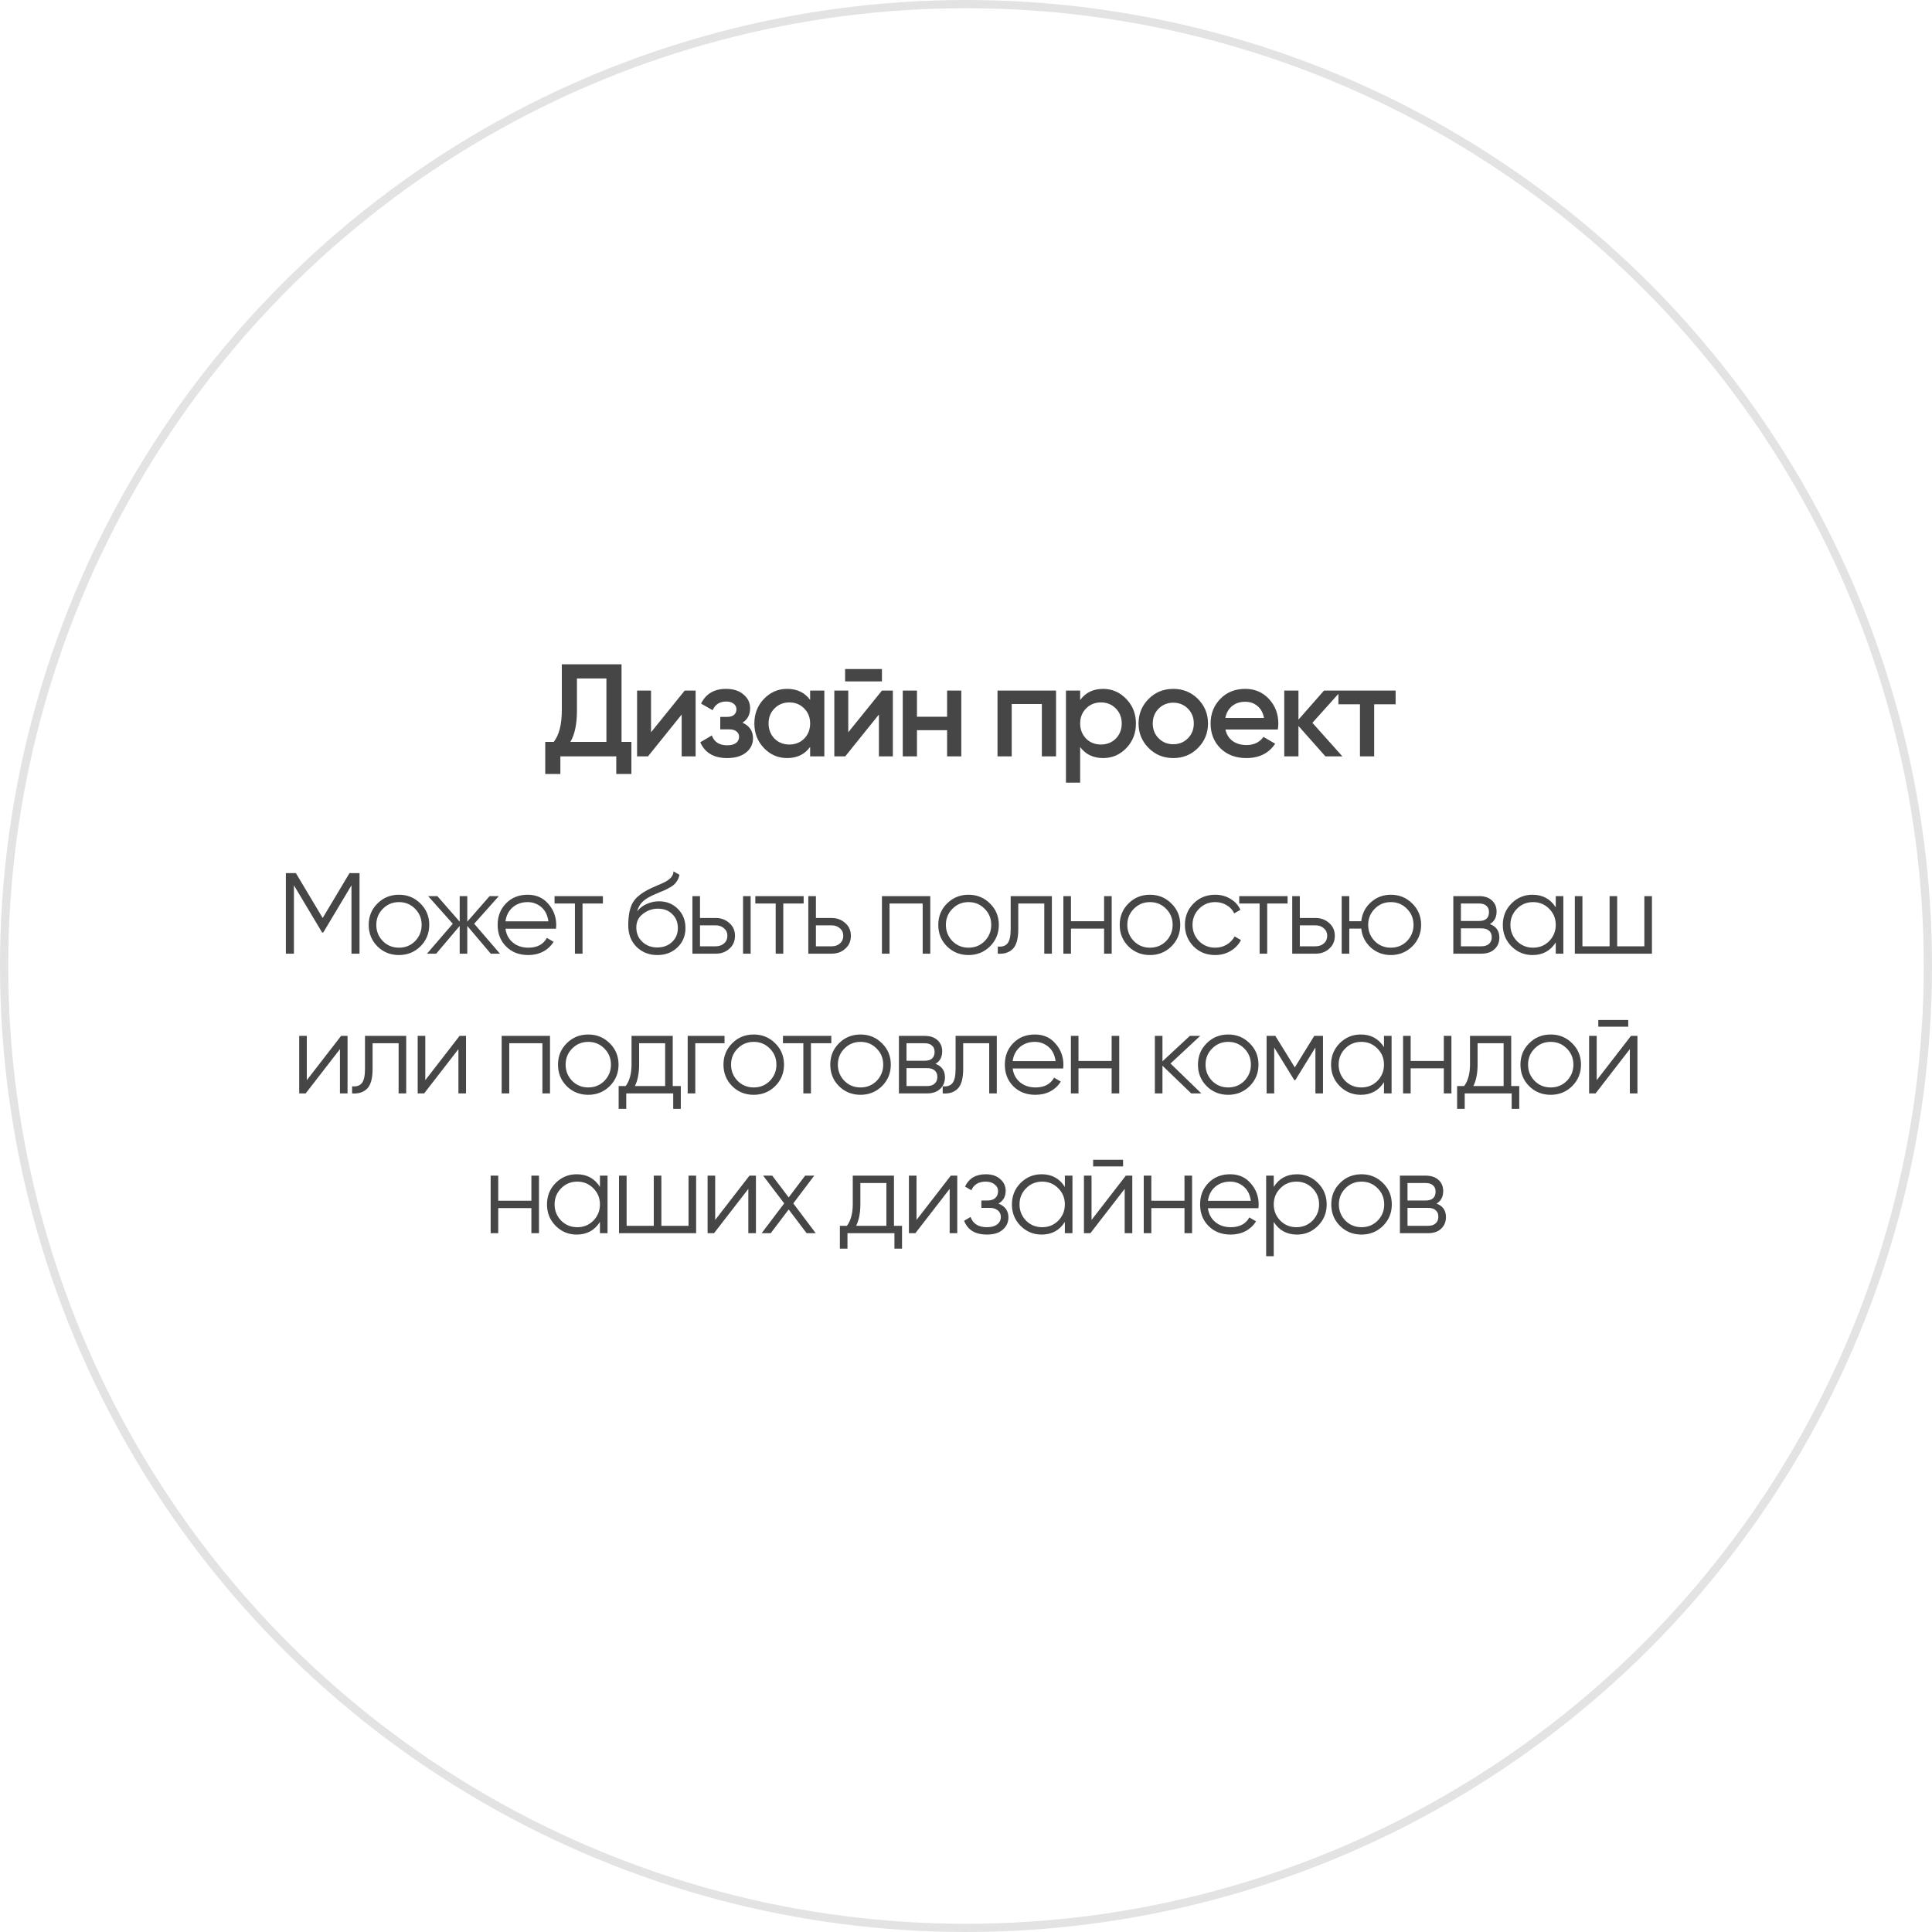 <?xml version="1.0" encoding="UTF-8"?> <svg xmlns="http://www.w3.org/2000/svg" width="235" height="235" viewBox="0 0 235 235" fill="none"><path d="M75.601 80.8V90.24H76.801V94.144H74.961V92H68.161V94.144H66.321V90.24H67.361C68.012 89.397 68.337 88.112 68.337 86.384V80.8H75.601ZM69.377 90.24H73.761V82.528H70.177V86.416C70.177 88.08 69.911 89.355 69.377 90.24ZM79.188 89.072L83.284 84H84.612V92H82.916V86.912L78.82 92H77.492V84H79.188V89.072ZM90.313 87.904C91.167 88.288 91.593 88.923 91.593 89.808C91.593 90.501 91.311 91.077 90.745 91.536C90.18 91.984 89.412 92.208 88.441 92.208C86.831 92.208 85.743 91.568 85.177 90.288L86.585 89.456C86.873 90.256 87.497 90.656 88.457 90.656C88.905 90.656 89.257 90.565 89.513 90.384C89.769 90.192 89.897 89.941 89.897 89.632C89.897 89.355 89.796 89.136 89.593 88.976C89.391 88.805 89.108 88.72 88.745 88.72H87.609V87.2H88.457C88.809 87.2 89.081 87.12 89.273 86.96C89.476 86.789 89.577 86.56 89.577 86.272C89.577 85.995 89.465 85.771 89.241 85.6C89.017 85.419 88.719 85.328 88.345 85.328C87.545 85.328 86.991 85.68 86.681 86.384L85.273 85.584C85.86 84.389 86.873 83.792 88.313 83.792C89.209 83.792 89.919 84.021 90.441 84.48C90.975 84.928 91.241 85.477 91.241 86.128C91.241 86.928 90.932 87.52 90.313 87.904ZM98.541 85.136V84H100.269V92H98.541V90.848C97.89 91.755 96.957 92.208 95.741 92.208C94.642 92.208 93.704 91.803 92.925 90.992C92.146 90.181 91.757 89.184 91.757 88C91.757 86.816 92.146 85.819 92.925 85.008C93.704 84.197 94.642 83.792 95.741 83.792C96.957 83.792 97.89 84.24 98.541 85.136ZM94.205 89.84C94.685 90.32 95.287 90.56 96.013 90.56C96.738 90.56 97.341 90.32 97.821 89.84C98.301 89.349 98.541 88.736 98.541 88C98.541 87.264 98.301 86.656 97.821 86.176C97.341 85.685 96.738 85.44 96.013 85.44C95.287 85.44 94.685 85.685 94.205 86.176C93.725 86.656 93.485 87.264 93.485 88C93.485 88.725 93.725 89.339 94.205 89.84ZM107.275 82.88H102.795V81.376H107.275V82.88ZM103.179 89.072L107.275 84H108.603V92H106.907V86.912L102.811 92H101.483V84H103.179V89.072ZM115.2 87.184V84H116.928V92H115.2V88.816H111.536V92H109.808V84H111.536V87.184H115.2ZM121.333 84H128.453V92H126.725V85.632H123.061V92H121.333V84ZM134.186 83.792C135.274 83.792 136.213 84.203 137.002 85.024C137.781 85.835 138.17 86.827 138.17 88C138.17 89.184 137.781 90.181 137.002 90.992C136.223 91.803 135.285 92.208 134.186 92.208C132.981 92.208 132.047 91.76 131.386 90.864V95.2H129.658V84H131.386V85.152C132.037 84.245 132.97 83.792 134.186 83.792ZM132.106 89.84C132.586 90.32 133.189 90.56 133.914 90.56C134.639 90.56 135.242 90.32 135.722 89.84C136.202 89.349 136.442 88.736 136.442 88C136.442 87.264 136.202 86.656 135.722 86.176C135.242 85.685 134.639 85.44 133.914 85.44C133.189 85.44 132.586 85.685 132.106 86.176C131.626 86.656 131.386 87.264 131.386 88C131.386 88.725 131.626 89.339 132.106 89.84ZM145.704 90.992C144.893 91.803 143.896 92.208 142.712 92.208C141.528 92.208 140.531 91.803 139.72 90.992C138.899 90.171 138.488 89.173 138.488 88C138.488 86.827 138.899 85.829 139.72 85.008C140.531 84.197 141.528 83.792 142.712 83.792C143.896 83.792 144.893 84.197 145.704 85.008C146.525 85.829 146.936 86.827 146.936 88C146.936 89.173 146.525 90.171 145.704 90.992ZM140.216 88C140.216 88.725 140.456 89.328 140.936 89.808C141.416 90.288 142.008 90.528 142.712 90.528C143.416 90.528 144.008 90.288 144.488 89.808C144.968 89.328 145.208 88.725 145.208 88C145.208 87.275 144.968 86.672 144.488 86.192C144.008 85.712 143.416 85.472 142.712 85.472C142.008 85.472 141.416 85.712 140.936 86.192C140.456 86.672 140.216 87.275 140.216 88ZM155.427 88.736H149.059C149.187 89.333 149.475 89.797 149.923 90.128C150.381 90.459 150.947 90.624 151.619 90.624C152.525 90.624 153.213 90.293 153.683 89.632L155.107 90.464C154.328 91.627 153.16 92.208 151.603 92.208C150.312 92.208 149.261 91.813 148.451 91.024C147.651 90.224 147.251 89.216 147.251 88C147.251 86.816 147.645 85.819 148.435 85.008C149.213 84.197 150.227 83.792 151.475 83.792C152.637 83.792 153.597 84.203 154.355 85.024C155.112 85.845 155.491 86.843 155.491 88.016C155.491 88.229 155.469 88.469 155.427 88.736ZM149.043 87.328H153.747C153.629 86.699 153.363 86.213 152.947 85.872C152.541 85.531 152.045 85.36 151.459 85.36C150.819 85.36 150.285 85.536 149.859 85.888C149.432 86.24 149.16 86.72 149.043 87.328ZM159.635 87.92L163.283 92H161.219L157.939 88.304V92H156.211V84H157.939V87.536L161.043 84H163.155L159.635 87.92ZM162.797 84H169.757V85.664H167.149V92H165.421V85.664H162.797V84Z" fill="#464646"></path><path d="M42.513 106.2H43.731V116H42.751V107.684L39.321 113.424H39.181L35.751 107.684V116H34.771V106.2H35.989L39.251 111.66L42.513 106.2ZM51.134 115.118C50.415 115.818 49.547 116.168 48.53 116.168C47.494 116.168 46.621 115.818 45.912 115.118C45.203 114.409 44.848 113.536 44.848 112.5C44.848 111.464 45.203 110.596 45.912 109.896C46.621 109.187 47.494 108.832 48.53 108.832C49.557 108.832 50.425 109.187 51.134 109.896C51.853 110.596 52.212 111.464 52.212 112.5C52.212 113.527 51.853 114.399 51.134 115.118ZM46.57 114.474C47.102 115.006 47.755 115.272 48.53 115.272C49.305 115.272 49.958 115.006 50.49 114.474C51.022 113.923 51.288 113.265 51.288 112.5C51.288 111.725 51.022 111.072 50.49 110.54C49.958 109.999 49.305 109.728 48.53 109.728C47.755 109.728 47.102 109.999 46.57 110.54C46.038 111.072 45.772 111.725 45.772 112.5C45.772 113.265 46.038 113.923 46.57 114.474ZM57.678 112.36L60.814 116H59.694L56.838 112.626V116H55.914V112.626L53.058 116H51.938L55.074 112.36L52.078 109H53.198L55.914 112.108V109H56.838V112.108L59.554 109H60.674L57.678 112.36ZM64.185 108.832C65.23 108.832 66.065 109.201 66.691 109.938C67.335 110.666 67.657 111.529 67.657 112.528C67.657 112.575 67.647 112.719 67.629 112.962H61.483C61.576 113.662 61.875 114.222 62.379 114.642C62.883 115.062 63.513 115.272 64.269 115.272C65.333 115.272 66.084 114.875 66.523 114.082L67.335 114.558C67.027 115.062 66.602 115.459 66.061 115.748C65.529 116.028 64.927 116.168 64.255 116.168C63.153 116.168 62.257 115.823 61.567 115.132C60.876 114.441 60.531 113.564 60.531 112.5C60.531 111.445 60.871 110.573 61.553 109.882C62.234 109.182 63.111 108.832 64.185 108.832ZM64.185 109.728C63.457 109.728 62.845 109.943 62.351 110.372C61.865 110.801 61.576 111.366 61.483 112.066H66.705C66.602 111.319 66.317 110.745 65.851 110.344C65.365 109.933 64.81 109.728 64.185 109.728ZM67.453 109H73.333V109.896H70.855V116H69.931V109.896H67.453V109ZM79.947 116.168C78.948 116.168 78.108 115.837 77.427 115.174C76.755 114.502 76.419 113.634 76.419 112.57C76.419 111.375 76.596 110.461 76.951 109.826C77.306 109.182 78.024 108.599 79.107 108.076C79.452 107.917 79.723 107.796 79.919 107.712C80.246 107.581 80.502 107.469 80.689 107.376C81.501 107.003 81.912 106.541 81.921 105.99L82.649 106.41C82.602 106.643 82.528 106.853 82.425 107.04C82.304 107.245 82.182 107.409 82.061 107.53C81.949 107.651 81.772 107.782 81.529 107.922C81.37 108.015 81.179 108.118 80.955 108.23L80.255 108.524L79.597 108.804C78.953 109.084 78.472 109.378 78.155 109.686C77.847 109.985 77.628 110.377 77.497 110.862C77.796 110.461 78.188 110.157 78.673 109.952C79.158 109.737 79.648 109.63 80.143 109.63C81.076 109.63 81.846 109.938 82.453 110.554C83.069 111.161 83.377 111.94 83.377 112.892C83.377 113.835 83.05 114.619 82.397 115.244C81.753 115.86 80.936 116.168 79.947 116.168ZM78.127 114.558C78.612 115.015 79.219 115.244 79.947 115.244C80.675 115.244 81.272 115.025 81.739 114.586C82.215 114.138 82.453 113.573 82.453 112.892C82.453 112.201 82.229 111.637 81.781 111.198C81.342 110.75 80.754 110.526 80.017 110.526C79.354 110.526 78.752 110.736 78.211 111.156C77.67 111.557 77.399 112.108 77.399 112.808C77.399 113.517 77.642 114.101 78.127 114.558ZM85.146 111.66H87.064C87.708 111.66 88.259 111.865 88.716 112.276C89.174 112.677 89.402 113.195 89.402 113.83C89.402 114.474 89.174 114.997 88.716 115.398C88.278 115.799 87.727 116 87.064 116H84.222V109H85.146V111.66ZM90.382 116V109H91.306V116H90.382ZM85.146 115.104H87.064C87.466 115.104 87.802 114.987 88.072 114.754C88.343 114.511 88.478 114.203 88.478 113.83C88.478 113.457 88.343 113.153 88.072 112.92C87.802 112.677 87.466 112.556 87.064 112.556H85.146V115.104ZM91.873 109H97.753V109.896H95.275V116H94.351V109.896H91.873V109ZM99.243 111.66H101.161C101.805 111.66 102.356 111.865 102.813 112.276C103.271 112.677 103.499 113.195 103.499 113.83C103.499 114.474 103.271 114.997 102.813 115.398C102.375 115.799 101.824 116 101.161 116H98.319V109H99.243V111.66ZM99.243 115.104H101.161C101.563 115.104 101.899 114.987 102.169 114.754C102.44 114.511 102.575 114.203 102.575 113.83C102.575 113.457 102.44 113.153 102.169 112.92C101.899 112.677 101.563 112.556 101.161 112.556H99.243V115.104ZM107.275 109H113.155V116H112.231V109.896H108.199V116H107.275V109ZM120.415 115.118C119.697 115.818 118.829 116.168 117.811 116.168C116.775 116.168 115.903 115.818 115.193 115.118C114.484 114.409 114.129 113.536 114.129 112.5C114.129 111.464 114.484 110.596 115.193 109.896C115.903 109.187 116.775 108.832 117.811 108.832C118.838 108.832 119.706 109.187 120.415 109.896C121.134 110.596 121.493 111.464 121.493 112.5C121.493 113.527 121.134 114.399 120.415 115.118ZM115.851 114.474C116.383 115.006 117.037 115.272 117.811 115.272C118.586 115.272 119.239 115.006 119.771 114.474C120.303 113.923 120.569 113.265 120.569 112.5C120.569 111.725 120.303 111.072 119.771 110.54C119.239 109.999 118.586 109.728 117.811 109.728C117.037 109.728 116.383 109.999 115.851 110.54C115.319 111.072 115.053 111.725 115.053 112.5C115.053 113.265 115.319 113.923 115.851 114.474ZM122.934 109H127.946V116H127.022V109.896H123.858V113.018C123.858 114.185 123.634 114.987 123.186 115.426C122.747 115.865 122.141 116.056 121.366 116V115.132C121.907 115.188 122.304 115.057 122.556 114.74C122.808 114.423 122.934 113.849 122.934 113.018V109ZM134.299 112.052V109H135.223V116H134.299V112.948H130.267V116H129.343V109H130.267V112.052H134.299ZM142.483 115.118C141.765 115.818 140.897 116.168 139.879 116.168C138.843 116.168 137.971 115.818 137.261 115.118C136.552 114.409 136.197 113.536 136.197 112.5C136.197 111.464 136.552 110.596 137.261 109.896C137.971 109.187 138.843 108.832 139.879 108.832C140.906 108.832 141.774 109.187 142.483 109.896C143.202 110.596 143.561 111.464 143.561 112.5C143.561 113.527 143.202 114.399 142.483 115.118ZM137.919 114.474C138.451 115.006 139.105 115.272 139.879 115.272C140.654 115.272 141.307 115.006 141.839 114.474C142.371 113.923 142.637 113.265 142.637 112.5C142.637 111.725 142.371 111.072 141.839 110.54C141.307 109.999 140.654 109.728 139.879 109.728C139.105 109.728 138.451 109.999 137.919 110.54C137.387 111.072 137.121 111.725 137.121 112.5C137.121 113.265 137.387 113.923 137.919 114.474ZM147.81 116.168C146.755 116.168 145.878 115.818 145.178 115.118C144.478 114.399 144.128 113.527 144.128 112.5C144.128 111.464 144.478 110.596 145.178 109.896C145.878 109.187 146.755 108.832 147.81 108.832C148.5 108.832 149.121 109 149.672 109.336C150.222 109.663 150.624 110.106 150.876 110.666L150.12 111.1C149.933 110.68 149.63 110.349 149.21 110.106C148.799 109.854 148.332 109.728 147.81 109.728C147.035 109.728 146.382 109.999 145.85 110.54C145.318 111.072 145.052 111.725 145.052 112.5C145.052 113.265 145.318 113.923 145.85 114.474C146.382 115.006 147.035 115.272 147.81 115.272C148.323 115.272 148.785 115.151 149.196 114.908C149.616 114.665 149.942 114.329 150.176 113.9L150.946 114.348C150.656 114.908 150.232 115.351 149.672 115.678C149.112 116.005 148.491 116.168 147.81 116.168ZM150.736 109H156.616V109.896H154.138V116H153.214V109.896H150.736V109ZM158.106 111.66H160.024C160.668 111.66 161.218 111.865 161.676 112.276C162.133 112.677 162.362 113.195 162.362 113.83C162.362 114.474 162.133 114.997 161.676 115.398C161.237 115.799 160.686 116 160.024 116H157.182V109H158.106V111.66ZM158.106 115.104H160.024C160.425 115.104 160.761 114.987 161.032 114.754C161.302 114.511 161.438 114.203 161.438 113.83C161.438 113.457 161.302 113.153 161.032 112.92C160.761 112.677 160.425 112.556 160.024 112.556H158.106V115.104ZM169.176 108.832C170.202 108.832 171.07 109.187 171.78 109.896C172.498 110.596 172.858 111.464 172.858 112.5C172.858 113.527 172.498 114.399 171.78 115.118C171.061 115.818 170.193 116.168 169.176 116.168C168.242 116.168 167.43 115.865 166.74 115.258C166.058 114.633 165.671 113.863 165.578 112.948H164.122V116H163.198V109H164.122V112.052H165.578C165.68 111.128 166.068 110.363 166.74 109.756C167.421 109.14 168.233 108.832 169.176 108.832ZM167.216 114.474C167.748 115.006 168.401 115.272 169.176 115.272C169.95 115.272 170.604 115.006 171.136 114.474C171.668 113.923 171.934 113.265 171.934 112.5C171.934 111.725 171.668 111.072 171.136 110.54C170.604 109.999 169.95 109.728 169.176 109.728C168.401 109.728 167.748 109.999 167.216 110.54C166.684 111.072 166.418 111.725 166.418 112.5C166.418 113.265 166.684 113.923 167.216 114.474ZM181.227 112.402C181.992 112.682 182.375 113.228 182.375 114.04C182.375 114.619 182.179 115.09 181.787 115.454C181.404 115.818 180.868 116 180.177 116H176.775V109H179.897C180.569 109 181.092 109.173 181.465 109.518C181.848 109.863 182.039 110.316 182.039 110.876C182.039 111.576 181.768 112.085 181.227 112.402ZM179.897 109.896H177.699V112.024H179.897C180.709 112.024 181.115 111.66 181.115 110.932C181.115 110.605 181.008 110.353 180.793 110.176C180.588 109.989 180.289 109.896 179.897 109.896ZM177.699 115.104H180.177C180.588 115.104 180.9 115.006 181.115 114.81C181.339 114.614 181.451 114.339 181.451 113.984C181.451 113.648 181.339 113.387 181.115 113.2C180.9 113.013 180.588 112.92 180.177 112.92H177.699V115.104ZM189.235 110.372V109H190.159V116H189.235V114.628C188.591 115.655 187.648 116.168 186.407 116.168C185.408 116.168 184.554 115.813 183.845 115.104C183.145 114.395 182.795 113.527 182.795 112.5C182.795 111.473 183.145 110.605 183.845 109.896C184.554 109.187 185.408 108.832 186.407 108.832C187.648 108.832 188.591 109.345 189.235 110.372ZM184.517 114.474C185.049 115.006 185.702 115.272 186.477 115.272C187.252 115.272 187.905 115.006 188.437 114.474C188.969 113.923 189.235 113.265 189.235 112.5C189.235 111.725 188.969 111.072 188.437 110.54C187.905 109.999 187.252 109.728 186.477 109.728C185.702 109.728 185.049 109.999 184.517 110.54C183.985 111.072 183.719 111.725 183.719 112.5C183.719 113.265 183.985 113.923 184.517 114.474ZM200.011 115.104V109H200.935V116H191.555V109H192.479V115.104H195.783V109H196.707V115.104H200.011ZM37.318 131.39L41.49 126H42.274V133H41.35V127.61L37.178 133H36.394V126H37.318V131.39ZM44.396 126H49.408V133H48.484V126.896H45.32V130.018C45.32 131.185 45.096 131.987 44.648 132.426C44.21 132.865 43.603 133.056 42.828 133V132.132C43.37 132.188 43.766 132.057 44.018 131.74C44.27 131.423 44.396 130.849 44.396 130.018V126ZM51.73 131.39L55.902 126H56.686V133H55.762V127.61L51.59 133H50.806V126H51.73V131.39ZM61.02 126H66.9V133H65.976V126.896H61.944V133H61.02V126ZM74.16 132.118C73.441 132.818 72.573 133.168 71.556 133.168C70.52 133.168 69.647 132.818 68.938 132.118C68.228 131.409 67.874 130.536 67.874 129.5C67.874 128.464 68.228 127.596 68.938 126.896C69.647 126.187 70.52 125.832 71.556 125.832C72.582 125.832 73.45 126.187 74.16 126.896C74.878 127.596 75.238 128.464 75.238 129.5C75.238 130.527 74.878 131.399 74.16 132.118ZM69.596 131.474C70.128 132.006 70.781 132.272 71.556 132.272C72.33 132.272 72.984 132.006 73.516 131.474C74.048 130.923 74.314 130.265 74.314 129.5C74.314 128.725 74.048 128.072 73.516 127.54C72.984 126.999 72.33 126.728 71.556 126.728C70.781 126.728 70.128 126.999 69.596 127.54C69.064 128.072 68.798 128.725 68.798 129.5C68.798 130.265 69.064 130.923 69.596 131.474ZM81.83 126V132.104H82.81V134.876H81.886V133H76.174V134.876H75.25V132.104H76.104C76.58 131.469 76.818 130.587 76.818 129.458V126H81.83ZM77.224 132.104H80.906V126.896H77.742V129.458C77.742 130.541 77.57 131.423 77.224 132.104ZM83.648 126H88.128V126.896H84.572V133H83.648V126ZM94.286 132.118C93.567 132.818 92.7 133.168 91.682 133.168C90.646 133.168 89.773 132.818 89.064 132.118C88.355 131.409 88 130.536 88 129.5C88 128.464 88.355 127.596 89.064 126.896C89.773 126.187 90.646 125.832 91.682 125.832C92.709 125.832 93.577 126.187 94.286 126.896C95.005 127.596 95.364 128.464 95.364 129.5C95.364 130.527 95.005 131.399 94.286 132.118ZM89.722 131.474C90.254 132.006 90.907 132.272 91.682 132.272C92.457 132.272 93.11 132.006 93.642 131.474C94.174 130.923 94.44 130.265 94.44 129.5C94.44 128.725 94.174 128.072 93.642 127.54C93.11 126.999 92.457 126.728 91.682 126.728C90.907 126.728 90.254 126.999 89.722 127.54C89.19 128.072 88.924 128.725 88.924 129.5C88.924 130.265 89.19 130.923 89.722 131.474ZM95.237 126H101.117V126.896H98.639V133H97.715V126.896H95.237V126ZM107.276 132.118C106.557 132.818 105.689 133.168 104.672 133.168C103.636 133.168 102.763 132.818 102.054 132.118C101.344 131.409 100.99 130.536 100.99 129.5C100.99 128.464 101.344 127.596 102.054 126.896C102.763 126.187 103.636 125.832 104.672 125.832C105.698 125.832 106.566 126.187 107.276 126.896C107.994 127.596 108.354 128.464 108.354 129.5C108.354 130.527 107.994 131.399 107.276 132.118ZM102.712 131.474C103.244 132.006 103.897 132.272 104.672 132.272C105.446 132.272 106.1 132.006 106.632 131.474C107.164 130.923 107.43 130.265 107.43 129.5C107.43 128.725 107.164 128.072 106.632 127.54C106.1 126.999 105.446 126.728 104.672 126.728C103.897 126.728 103.244 126.999 102.712 127.54C102.18 128.072 101.914 128.725 101.914 129.5C101.914 130.265 102.18 130.923 102.712 131.474ZM113.792 129.402C114.557 129.682 114.94 130.228 114.94 131.04C114.94 131.619 114.744 132.09 114.352 132.454C113.969 132.818 113.432 133 112.742 133H109.34V126H112.462C113.134 126 113.656 126.173 114.03 126.518C114.412 126.863 114.604 127.316 114.604 127.876C114.604 128.576 114.333 129.085 113.792 129.402ZM112.462 126.896H110.264V129.024H112.462C113.274 129.024 113.68 128.66 113.68 127.932C113.68 127.605 113.572 127.353 113.358 127.176C113.152 126.989 112.854 126.896 112.462 126.896ZM110.264 132.104H112.742C113.152 132.104 113.465 132.006 113.68 131.81C113.904 131.614 114.016 131.339 114.016 130.984C114.016 130.648 113.904 130.387 113.68 130.2C113.465 130.013 113.152 129.92 112.742 129.92H110.264V132.104ZM116.234 126H121.246V133H120.322V126.896H117.158V130.018C117.158 131.185 116.934 131.987 116.486 132.426C116.048 132.865 115.441 133.056 114.666 133V132.132C115.208 132.188 115.604 132.057 115.856 131.74C116.108 131.423 116.234 130.849 116.234 130.018V126ZM125.878 125.832C126.923 125.832 127.758 126.201 128.384 126.938C129.028 127.666 129.35 128.529 129.35 129.528C129.35 129.575 129.34 129.719 129.322 129.962H123.176C123.269 130.662 123.568 131.222 124.072 131.642C124.576 132.062 125.206 132.272 125.962 132.272C127.026 132.272 127.777 131.875 128.216 131.082L129.028 131.558C128.72 132.062 128.295 132.459 127.754 132.748C127.222 133.028 126.62 133.168 125.948 133.168C124.846 133.168 123.95 132.823 123.26 132.132C122.569 131.441 122.224 130.564 122.224 129.5C122.224 128.445 122.564 127.573 123.246 126.882C123.927 126.182 124.804 125.832 125.878 125.832ZM125.878 126.728C125.15 126.728 124.538 126.943 124.044 127.372C123.558 127.801 123.269 128.366 123.176 129.066H128.398C128.295 128.319 128.01 127.745 127.544 127.344C127.058 126.933 126.503 126.728 125.878 126.728ZM135.215 129.052V126H136.139V133H135.215V129.948H131.183V133H130.259V126H131.183V129.052H135.215ZM142.377 129.36L146.129 133H144.897L141.397 129.626V133H140.473V126H141.397V129.094L144.729 126H145.989L142.377 129.36ZM152 132.118C151.281 132.818 150.413 133.168 149.396 133.168C148.36 133.168 147.487 132.818 146.778 132.118C146.069 131.409 145.714 130.536 145.714 129.5C145.714 128.464 146.069 127.596 146.778 126.896C147.487 126.187 148.36 125.832 149.396 125.832C150.423 125.832 151.291 126.187 152 126.896C152.719 127.596 153.078 128.464 153.078 129.5C153.078 130.527 152.719 131.399 152 132.118ZM147.436 131.474C147.968 132.006 148.621 132.272 149.396 132.272C150.171 132.272 150.824 132.006 151.356 131.474C151.888 130.923 152.154 130.265 152.154 129.5C152.154 128.725 151.888 128.072 151.356 127.54C150.824 126.999 150.171 126.728 149.396 126.728C148.621 126.728 147.968 126.999 147.436 127.54C146.904 128.072 146.638 128.725 146.638 129.5C146.638 130.265 146.904 130.923 147.436 131.474ZM159.86 126H160.924V133H160V127.414L157.55 131.39H157.438L154.988 127.414V133H154.064V126H155.128L157.494 129.836L159.86 126ZM168.343 127.372V126H169.267V133H168.343V131.628C167.699 132.655 166.756 133.168 165.515 133.168C164.516 133.168 163.662 132.813 162.953 132.104C162.253 131.395 161.903 130.527 161.903 129.5C161.903 128.473 162.253 127.605 162.953 126.896C163.662 126.187 164.516 125.832 165.515 125.832C166.756 125.832 167.699 126.345 168.343 127.372ZM163.625 131.474C164.157 132.006 164.81 132.272 165.585 132.272C166.359 132.272 167.013 132.006 167.545 131.474C168.077 130.923 168.343 130.265 168.343 129.5C168.343 128.725 168.077 128.072 167.545 127.54C167.013 126.999 166.359 126.728 165.585 126.728C164.81 126.728 164.157 126.999 163.625 127.54C163.093 128.072 162.827 128.725 162.827 129.5C162.827 130.265 163.093 130.923 163.625 131.474ZM175.619 129.052V126H176.543V133H175.619V129.948H171.587V133H170.663V126H171.587V129.052H175.619ZM183.817 126V132.104H184.797V134.876H183.873V133H178.161V134.876H177.237V132.104H178.091C178.567 131.469 178.805 130.587 178.805 129.458V126H183.817ZM179.211 132.104H182.893V126.896H179.729V129.458C179.729 130.541 179.556 131.423 179.211 132.104ZM191.227 132.118C190.509 132.818 189.641 133.168 188.623 133.168C187.587 133.168 186.715 132.818 186.005 132.118C185.296 131.409 184.941 130.536 184.941 129.5C184.941 128.464 185.296 127.596 186.005 126.896C186.715 126.187 187.587 125.832 188.623 125.832C189.65 125.832 190.518 126.187 191.227 126.896C191.946 127.596 192.305 128.464 192.305 129.5C192.305 130.527 191.946 131.399 191.227 132.118ZM186.663 131.474C187.195 132.006 187.849 132.272 188.623 132.272C189.398 132.272 190.051 132.006 190.583 131.474C191.115 130.923 191.381 130.265 191.381 129.5C191.381 128.725 191.115 128.072 190.583 127.54C190.051 126.999 189.398 126.728 188.623 126.728C187.849 126.728 187.195 126.999 186.663 127.54C186.131 128.072 185.865 128.725 185.865 129.5C185.865 130.265 186.131 130.923 186.663 131.474ZM198.052 124.88H194.412V124.068H198.052V124.88ZM194.216 131.39L198.388 126H199.172V133H198.248V127.61L194.076 133H193.292V126H194.216V131.39ZM64.636 146.052V143H65.56V150H64.636V146.948H60.604V150H59.68V143H60.604V146.052H64.636ZM72.974 144.372V143H73.898V150H72.974V148.628C72.33 149.655 71.387 150.168 70.146 150.168C69.147 150.168 68.293 149.813 67.584 149.104C66.884 148.395 66.534 147.527 66.534 146.5C66.534 145.473 66.884 144.605 67.584 143.896C68.293 143.187 69.147 142.832 70.146 142.832C71.387 142.832 72.33 143.345 72.974 144.372ZM68.256 148.474C68.788 149.006 69.441 149.272 70.216 149.272C70.991 149.272 71.644 149.006 72.176 148.474C72.708 147.923 72.974 147.265 72.974 146.5C72.974 145.725 72.708 145.072 72.176 144.54C71.644 143.999 70.991 143.728 70.216 143.728C69.441 143.728 68.788 143.999 68.256 144.54C67.724 145.072 67.458 145.725 67.458 146.5C67.458 147.265 67.724 147.923 68.256 148.474ZM83.75 149.104V143H84.674V150H75.294V143H76.218V149.104H79.522V143H80.446V149.104H83.75ZM86.992 148.39L91.164 143H91.948V150H91.024V144.61L86.852 150H86.068V143H86.992V148.39ZM96.492 146.374L99.222 150H98.116L95.932 147.116L93.748 150H92.642L95.386 146.374L92.824 143H93.93L95.932 145.646L97.934 143H99.04L96.492 146.374ZM108.739 143V149.104H109.719V151.876H108.795V150H103.083V151.876H102.159V149.104H103.013C103.489 148.469 103.727 147.587 103.727 146.458V143H108.739ZM104.133 149.104H107.815V143.896H104.651V146.458C104.651 147.541 104.478 148.423 104.133 149.104ZM111.481 148.39L115.653 143H116.437V150H115.513V144.61L111.341 150H110.557V143H111.481V148.39ZM121.443 146.402C122.255 146.71 122.661 147.27 122.661 148.082C122.661 148.67 122.432 149.165 121.975 149.566C121.536 149.967 120.892 150.168 120.043 150.168C118.624 150.168 117.7 149.608 117.271 148.488L118.055 148.026C118.354 148.857 119.016 149.272 120.043 149.272C120.575 149.272 120.99 149.16 121.289 148.936C121.588 148.703 121.737 148.399 121.737 148.026C121.737 147.69 121.616 147.424 121.373 147.228C121.13 147.023 120.804 146.92 120.393 146.92H119.371V146.024H120.113C120.514 146.024 120.827 145.926 121.051 145.73C121.284 145.525 121.401 145.245 121.401 144.89C121.401 144.554 121.261 144.279 120.981 144.064C120.71 143.84 120.351 143.728 119.903 143.728C119.035 143.728 118.452 144.078 118.153 144.778L117.383 144.33C117.85 143.331 118.69 142.832 119.903 142.832C120.65 142.832 121.238 143.028 121.667 143.42C122.106 143.803 122.325 144.274 122.325 144.834C122.325 145.553 122.031 146.075 121.443 146.402ZM129.525 144.372V143H130.449V150H129.525V148.628C128.881 149.655 127.939 150.168 126.697 150.168C125.699 150.168 124.845 149.813 124.135 149.104C123.435 148.395 123.085 147.527 123.085 146.5C123.085 145.473 123.435 144.605 124.135 143.896C124.845 143.187 125.699 142.832 126.697 142.832C127.939 142.832 128.881 143.345 129.525 144.372ZM124.807 148.474C125.339 149.006 125.993 149.272 126.767 149.272C127.542 149.272 128.195 149.006 128.727 148.474C129.259 147.923 129.525 147.265 129.525 146.5C129.525 145.725 129.259 145.072 128.727 144.54C128.195 143.999 127.542 143.728 126.767 143.728C125.993 143.728 125.339 143.999 124.807 144.54C124.275 145.072 124.009 145.725 124.009 146.5C124.009 147.265 124.275 147.923 124.807 148.474ZM136.606 141.88H132.966V141.068H136.606V141.88ZM132.77 148.39L136.942 143H137.726V150H136.802V144.61L132.63 150H131.846V143H132.77V148.39ZM144.076 146.052V143H145V150H144.076V146.948H140.044V150H139.12V143H140.044V146.052H144.076ZM149.628 142.832C150.673 142.832 151.508 143.201 152.134 143.938C152.778 144.666 153.1 145.529 153.1 146.528C153.1 146.575 153.09 146.719 153.072 146.962H146.926C147.019 147.662 147.318 148.222 147.822 148.642C148.326 149.062 148.956 149.272 149.712 149.272C150.776 149.272 151.527 148.875 151.966 148.082L152.778 148.558C152.47 149.062 152.045 149.459 151.504 149.748C150.972 150.028 150.37 150.168 149.698 150.168C148.596 150.168 147.7 149.823 147.01 149.132C146.319 148.441 145.974 147.564 145.974 146.5C145.974 145.445 146.314 144.573 146.996 143.882C147.677 143.182 148.554 142.832 149.628 142.832ZM149.628 143.728C148.9 143.728 148.288 143.943 147.794 144.372C147.308 144.801 147.019 145.366 146.926 146.066H152.148C152.045 145.319 151.76 144.745 151.294 144.344C150.808 143.933 150.253 143.728 149.628 143.728ZM157.761 142.832C158.76 142.832 159.609 143.187 160.309 143.896C161.019 144.605 161.373 145.473 161.373 146.5C161.373 147.527 161.019 148.395 160.309 149.104C159.609 149.813 158.76 150.168 157.761 150.168C156.52 150.168 155.577 149.655 154.933 148.628V152.8H154.009V143H154.933V144.372C155.577 143.345 156.52 142.832 157.761 142.832ZM155.731 148.474C156.263 149.006 156.917 149.272 157.691 149.272C158.466 149.272 159.119 149.006 159.651 148.474C160.183 147.923 160.449 147.265 160.449 146.5C160.449 145.725 160.183 145.072 159.651 144.54C159.119 143.999 158.466 143.728 157.691 143.728C156.917 143.728 156.263 143.999 155.731 144.54C155.199 145.072 154.933 145.725 154.933 146.5C154.933 147.265 155.199 147.923 155.731 148.474ZM168.216 149.118C167.497 149.818 166.629 150.168 165.612 150.168C164.576 150.168 163.703 149.818 162.994 149.118C162.284 148.409 161.93 147.536 161.93 146.5C161.93 145.464 162.284 144.596 162.994 143.896C163.703 143.187 164.576 142.832 165.612 142.832C166.638 142.832 167.506 143.187 168.216 143.896C168.934 144.596 169.294 145.464 169.294 146.5C169.294 147.527 168.934 148.399 168.216 149.118ZM163.652 148.474C164.184 149.006 164.837 149.272 165.612 149.272C166.386 149.272 167.04 149.006 167.572 148.474C168.104 147.923 168.37 147.265 168.37 146.5C168.37 145.725 168.104 145.072 167.572 144.54C167.04 143.999 166.386 143.728 165.612 143.728C164.837 143.728 164.184 143.999 163.652 144.54C163.12 145.072 162.854 145.725 162.854 146.5C162.854 147.265 163.12 147.923 163.652 148.474ZM174.732 146.402C175.497 146.682 175.88 147.228 175.88 148.04C175.88 148.619 175.684 149.09 175.292 149.454C174.909 149.818 174.373 150 173.682 150H170.28V143H173.402C174.074 143 174.597 143.173 174.97 143.518C175.353 143.863 175.544 144.316 175.544 144.876C175.544 145.576 175.273 146.085 174.732 146.402ZM173.402 143.896H171.204V146.024H173.402C174.214 146.024 174.62 145.66 174.62 144.932C174.62 144.605 174.513 144.353 174.298 144.176C174.093 143.989 173.794 143.896 173.402 143.896ZM171.204 149.104H173.682C174.093 149.104 174.405 149.006 174.62 148.81C174.844 148.614 174.956 148.339 174.956 147.984C174.956 147.648 174.844 147.387 174.62 147.2C174.405 147.013 174.093 146.92 173.682 146.92H171.204V149.104Z" fill="#464646"></path><circle cx="117.5" cy="117.5" r="117" stroke="#E3E3E3"></circle></svg> 